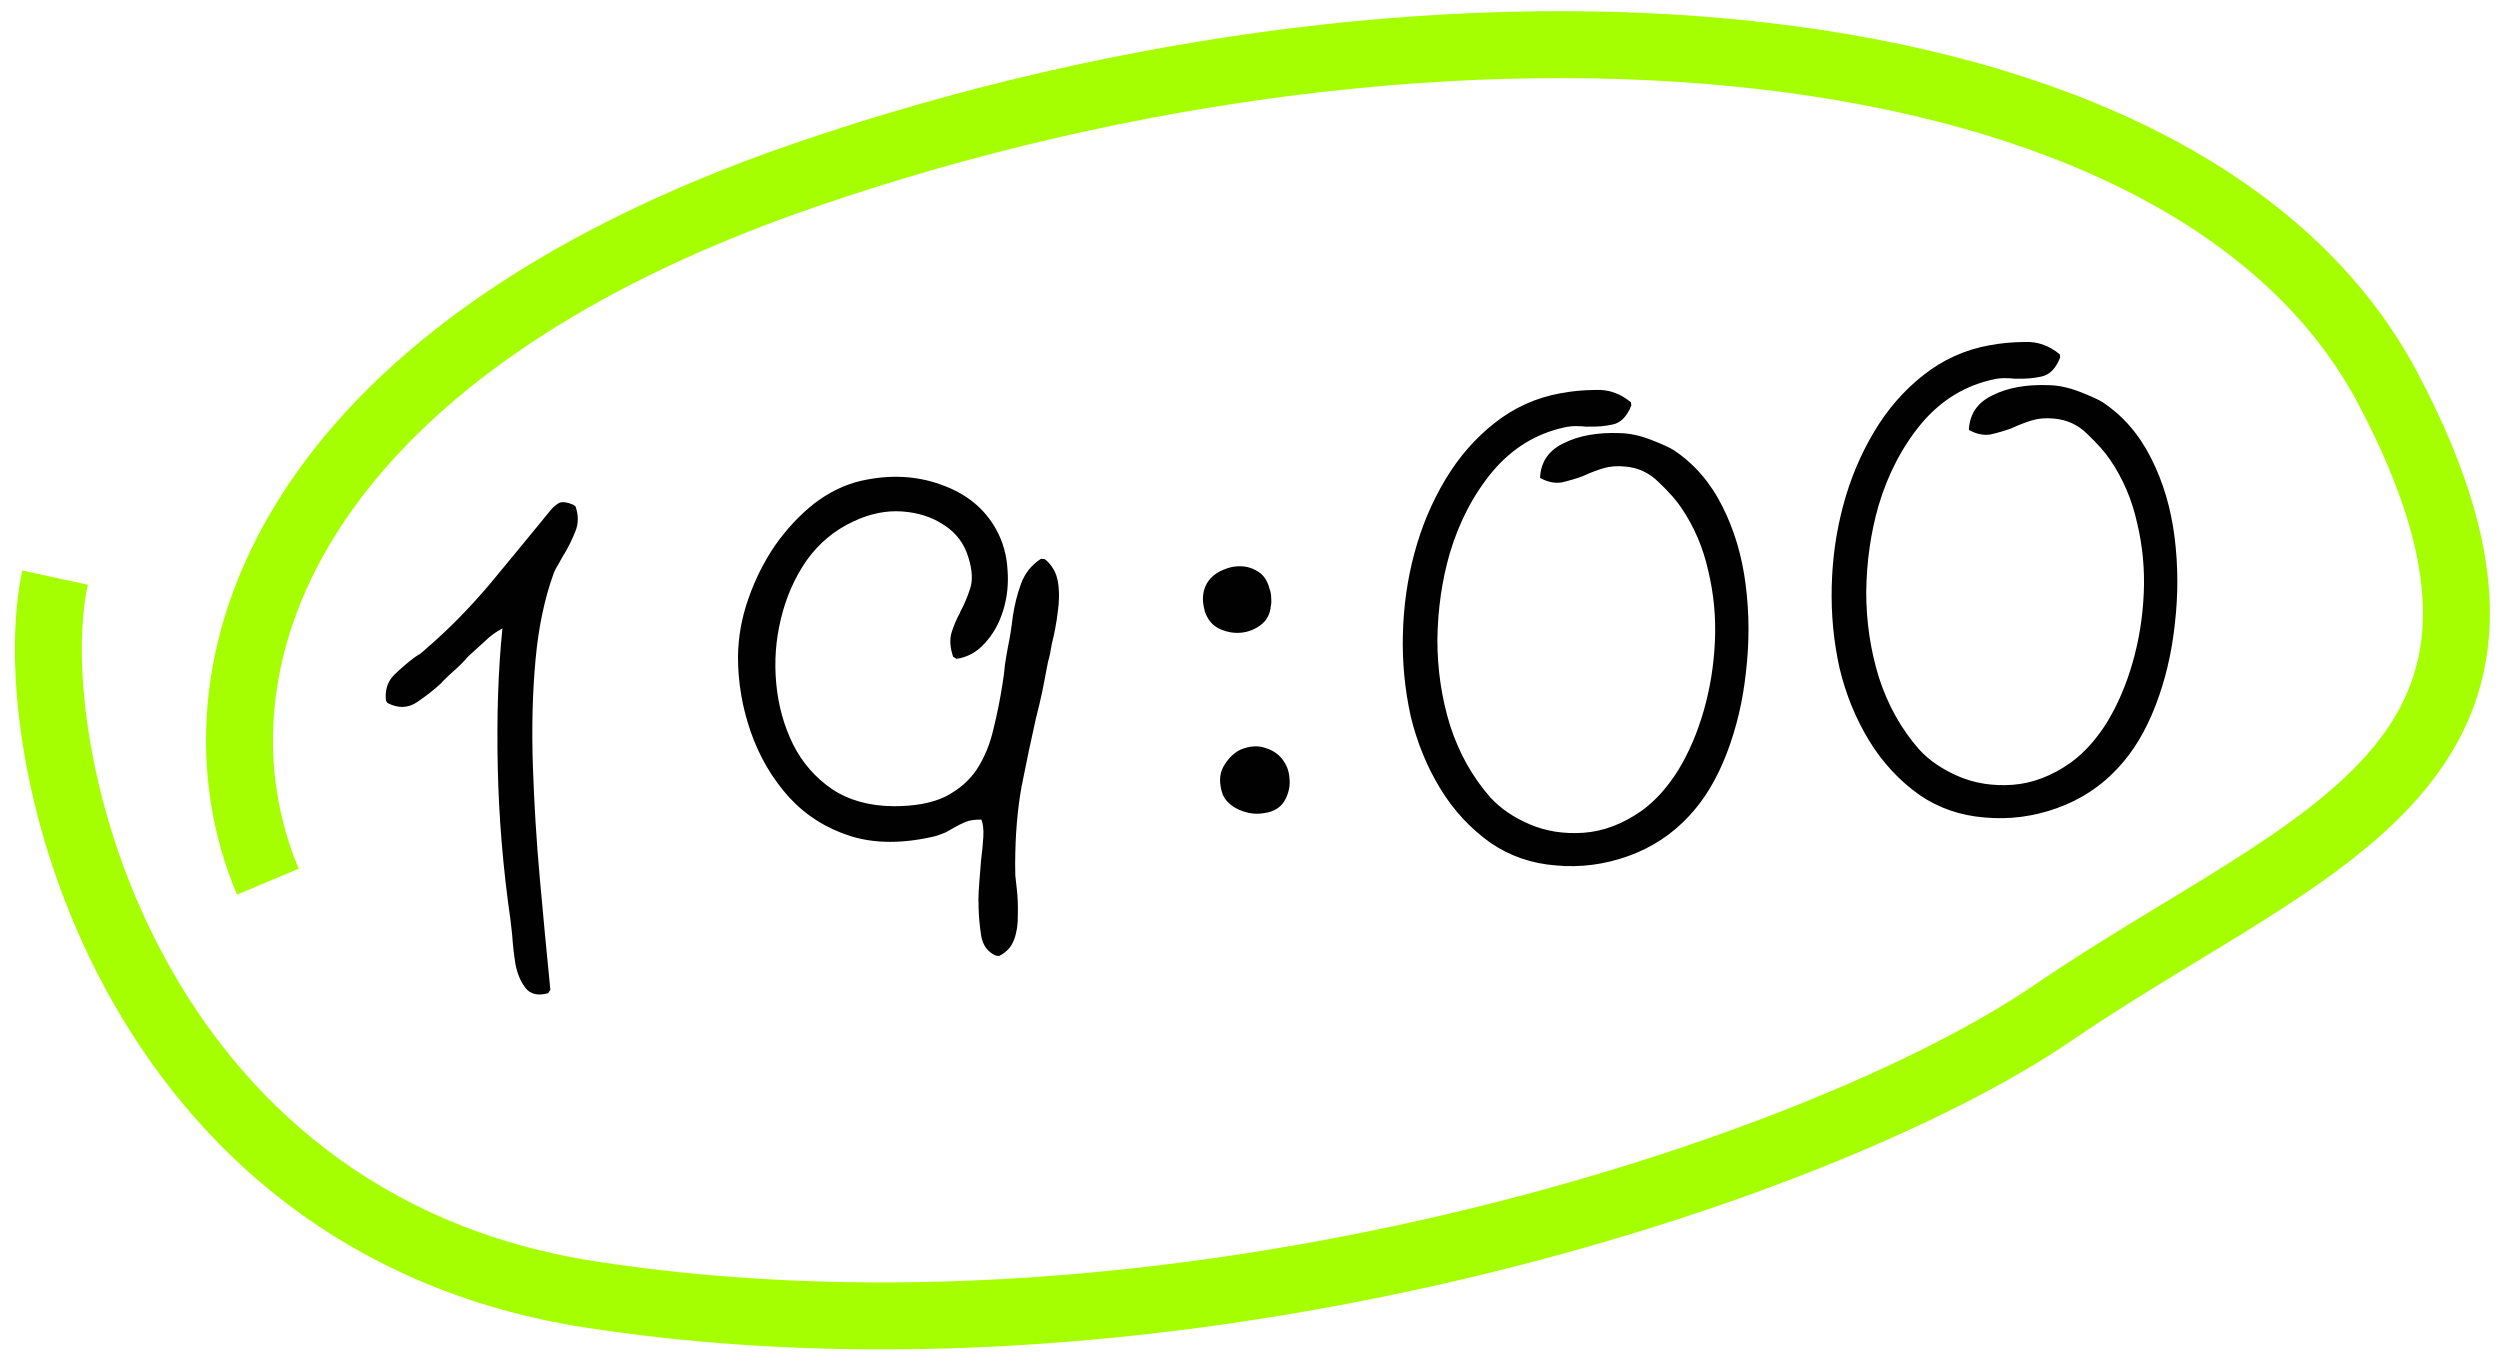<?xml version="1.0" encoding="UTF-8"?> <svg xmlns="http://www.w3.org/2000/svg" width="112" height="61" viewBox="0 0 112 61" fill="none"><path d="M24.561 44.494C24.105 44.62 23.768 44.545 23.549 44.269C23.331 43.993 23.178 43.635 23.091 43.194C23.02 42.732 22.972 42.296 22.945 41.886C22.943 41.867 22.942 41.858 22.942 41.858L22.87 41.218C22.537 38.907 22.346 36.618 22.299 34.351C22.25 32.065 22.32 30 22.508 28.157C22.224 28.302 21.963 28.49 21.727 28.724C21.488 28.938 21.24 29.163 20.985 29.398C20.752 29.668 20.507 29.912 20.25 30.128C20.13 30.236 19.986 30.374 19.817 30.543C19.8 30.564 19.784 30.584 19.767 30.605C19.444 30.904 19.081 31.189 18.68 31.459C18.278 31.729 17.838 31.741 17.359 31.494L17.291 31.389C17.239 30.925 17.357 30.546 17.643 30.251C17.948 29.954 18.247 29.695 18.542 29.474C18.629 29.408 18.716 29.351 18.805 29.304C18.891 29.238 18.969 29.173 19.037 29.109C20.048 28.244 21.018 27.262 21.947 26.163C22.874 25.045 23.742 23.99 24.552 22.998C24.568 22.977 24.601 22.936 24.651 22.874C24.75 22.751 24.869 22.643 25.009 22.553C25.149 22.462 25.377 22.483 25.692 22.617L25.785 22.691C25.924 23.089 25.919 23.465 25.771 23.82C25.639 24.154 25.478 24.482 25.289 24.803L25.264 24.834C25.186 24.975 25.108 25.115 25.029 25.255C24.949 25.377 24.879 25.507 24.82 25.645C24.402 26.781 24.125 28.089 23.991 29.569C23.855 31.049 23.816 32.632 23.873 34.316C23.928 35.981 24.032 37.669 24.186 39.38C24.34 41.091 24.496 42.745 24.656 44.343L24.561 44.494ZM44.761 42.827L44.619 42.815C44.244 42.65 44.022 42.346 43.954 41.903C43.888 41.479 43.849 41.051 43.839 40.62C43.84 40.47 43.838 40.367 43.832 40.311C43.838 40.029 43.853 39.745 43.878 39.461C43.9 39.157 43.924 38.864 43.948 38.579C43.998 38.179 44.032 37.819 44.053 37.497C44.071 37.157 44.042 36.897 43.966 36.718C43.665 36.714 43.425 36.75 43.245 36.827C43.066 36.903 42.897 36.988 42.738 37.08C42.615 37.151 42.491 37.221 42.367 37.291C42.242 37.343 42.097 37.396 41.935 37.452C40.49 37.801 39.213 37.803 38.104 37.458C37.013 37.11 36.093 36.527 35.344 35.71C34.593 34.873 34.025 33.904 33.638 32.801C33.252 31.699 33.06 30.565 33.061 29.4C33.075 28.516 33.232 27.653 33.532 26.812C33.831 25.952 34.23 25.156 34.73 24.424C35.249 23.69 35.828 23.071 36.467 22.567C37.124 22.062 37.819 21.721 38.55 21.546C39.832 21.252 41.031 21.306 42.146 21.707C43.28 22.106 44.106 22.774 44.624 23.712C44.93 24.26 45.1 24.861 45.136 25.514C45.188 26.147 45.124 26.755 44.946 27.339C44.767 27.922 44.493 28.413 44.124 28.811C43.774 29.207 43.349 29.443 42.851 29.517L42.699 29.421C42.559 29.005 42.537 28.641 42.633 28.33C42.73 28.019 42.856 27.723 43.013 27.442C43.011 27.424 43.018 27.404 43.035 27.384C43.206 27.064 43.346 26.729 43.458 26.378C43.585 26.007 43.561 25.54 43.385 24.978C43.204 24.359 42.839 23.874 42.293 23.522C41.765 23.168 41.141 22.965 40.422 22.914C39.702 22.863 38.977 23.01 38.245 23.355C37.388 23.751 36.683 24.337 36.132 25.113C35.598 25.886 35.216 26.755 34.986 27.72C34.754 28.666 34.683 29.632 34.775 30.617C34.866 31.603 35.118 32.514 35.531 33.35C35.942 34.168 36.524 34.836 37.276 35.353C38.027 35.851 38.938 36.106 40.01 36.118C40.969 36.123 41.751 35.979 42.357 35.686C42.961 35.374 43.431 34.965 43.769 34.458C44.105 33.932 44.349 33.341 44.501 32.685C44.669 32.009 44.808 31.317 44.917 30.61C44.962 30.342 44.997 30.066 45.021 29.782C45.065 29.495 45.11 29.227 45.157 28.977C45.243 28.573 45.315 28.124 45.372 27.629C45.446 27.114 45.57 26.621 45.742 26.151C45.915 25.681 46.212 25.309 46.632 25.037L46.802 25.046C47.132 25.31 47.33 25.654 47.397 26.079C47.463 26.503 47.458 26.964 47.382 27.461C47.323 27.937 47.234 28.407 47.117 28.871C47.074 29.158 47.019 29.417 46.951 29.65C46.869 30.091 46.785 30.523 46.701 30.946C46.615 31.35 46.519 31.755 46.414 32.161C46.188 33.163 45.974 34.183 45.77 35.22C45.584 36.236 45.486 37.384 45.479 38.662C45.477 38.812 45.479 39 45.486 39.224C45.508 39.428 45.531 39.633 45.554 39.837C45.596 40.208 45.61 40.591 45.598 40.987C45.607 41.399 45.553 41.762 45.438 42.075C45.325 42.407 45.099 42.658 44.761 42.827ZM56.59 36.433C56.239 36.491 55.876 36.438 55.501 36.273C55.144 36.106 54.903 35.88 54.777 35.593C54.61 35.105 54.62 34.691 54.807 34.35C55.011 33.989 55.264 33.736 55.567 33.589C55.979 33.412 56.362 33.388 56.714 33.517C57.065 33.628 57.331 33.824 57.513 34.104C57.669 34.331 57.755 34.594 57.77 34.893C57.801 35.171 57.748 35.458 57.613 35.755C57.431 36.151 57.09 36.377 56.59 36.433ZM55.629 28.342C55.313 28.377 54.998 28.328 54.682 28.194C54.367 28.06 54.143 27.823 54.011 27.48C53.988 27.445 53.974 27.4 53.967 27.344C53.841 26.889 53.872 26.491 54.059 26.151C54.263 25.79 54.63 25.542 55.16 25.408C55.564 25.325 55.925 25.369 56.245 25.54C56.563 25.692 56.772 25.97 56.873 26.371C56.927 26.516 56.952 26.654 56.948 26.786C56.962 26.916 56.957 27.038 56.933 27.154C56.898 27.514 56.751 27.794 56.491 27.992C56.231 28.19 55.944 28.307 55.629 28.342ZM66.794 37.772C65.876 37.123 65.118 36.306 64.52 35.321C63.921 34.336 63.482 33.258 63.2 32.088C62.936 30.896 62.818 29.679 62.849 28.436C62.877 27.175 63.05 25.953 63.368 24.772C63.687 23.59 64.147 22.496 64.748 21.49C65.35 20.484 66.082 19.641 66.945 18.962C67.825 18.263 68.817 17.814 69.922 17.615C69.94 17.613 69.959 17.611 69.978 17.609C70.419 17.522 70.921 17.475 71.483 17.469C72.062 17.442 72.59 17.627 73.067 18.024L73.082 18.163C72.893 18.654 72.615 18.939 72.248 19.017C71.9 19.094 71.537 19.125 71.16 19.111C71.141 19.113 71.123 19.115 71.104 19.117C70.933 19.099 70.763 19.09 70.594 19.09C70.425 19.09 70.258 19.108 70.093 19.146C68.828 19.419 67.755 20.074 66.876 21.111C66.014 22.147 65.372 23.374 64.949 24.792C64.597 26.015 64.412 27.303 64.395 28.658C64.394 29.991 64.584 31.276 64.966 32.51C65.367 33.742 65.966 34.812 66.762 35.718C67.212 36.213 67.802 36.617 68.531 36.929C69.261 37.242 70.064 37.368 70.941 37.308C71.835 37.245 72.709 36.913 73.562 36.31C74.17 35.867 74.712 35.261 75.19 34.494C75.666 33.709 76.046 32.821 76.329 31.831C76.613 30.842 76.779 29.809 76.828 28.733C76.877 27.657 76.778 26.606 76.532 25.582C76.302 24.537 75.896 23.587 75.312 22.732C75.087 22.4 74.754 22.024 74.312 21.604C73.889 21.182 73.384 20.947 72.797 20.9C72.436 20.865 72.11 20.892 71.82 20.981C71.529 21.07 71.25 21.176 70.982 21.3C70.963 21.302 70.937 21.315 70.901 21.337C70.594 21.447 70.285 21.538 69.974 21.61C69.661 21.664 69.334 21.597 68.994 21.41C69.026 20.692 69.382 20.174 70.059 19.854C70.735 19.515 71.573 19.365 72.573 19.404C73.006 19.412 73.468 19.51 73.959 19.7C74.449 19.889 74.796 20.047 74.998 20.175C75.911 20.787 76.635 21.626 77.167 22.694C77.698 23.742 78.045 24.915 78.208 26.212C78.37 27.49 78.374 28.785 78.22 30.098C78.083 31.391 77.796 32.606 77.36 33.745C76.924 34.883 76.362 35.819 75.674 36.553C74.92 37.37 74.01 37.97 72.945 38.352C71.879 38.734 70.796 38.874 69.695 38.771C68.615 38.686 67.648 38.352 66.794 37.772ZM86.007 35.623C85.089 34.975 84.331 34.158 83.732 33.173C83.134 32.188 82.694 31.11 82.413 29.939C82.148 28.748 82.031 27.531 82.061 26.288C82.089 25.026 82.262 23.805 82.581 22.623C82.9 21.442 83.359 20.348 83.961 19.342C84.562 18.335 85.294 17.493 86.157 16.814C87.037 16.115 88.029 15.666 89.134 15.467C89.153 15.465 89.171 15.463 89.19 15.461C89.631 15.374 90.133 15.327 90.696 15.321C91.275 15.293 91.803 15.479 92.279 15.876L92.295 16.015C92.105 16.506 91.827 16.791 91.46 16.869C91.112 16.946 90.749 16.977 90.372 16.963C90.353 16.965 90.335 16.967 90.316 16.969C90.145 16.951 89.975 16.941 89.806 16.941C89.637 16.942 89.47 16.96 89.305 16.997C88.04 17.27 86.967 17.926 86.088 18.963C85.227 19.999 84.585 21.226 84.161 22.644C83.809 23.867 83.625 25.155 83.607 26.51C83.606 27.843 83.796 29.127 84.179 30.362C84.579 31.594 85.178 32.664 85.974 33.57C86.424 34.065 87.014 34.468 87.744 34.781C88.474 35.094 89.277 35.22 90.153 35.16C91.047 35.097 91.921 34.765 92.774 34.162C93.382 33.719 93.925 33.113 94.402 32.346C94.878 31.56 95.258 30.673 95.541 29.683C95.825 28.693 95.992 27.66 96.04 26.584C96.089 25.508 95.99 24.458 95.744 23.434C95.515 22.389 95.108 21.439 94.524 20.584C94.299 20.252 93.966 19.876 93.525 19.456C93.102 19.034 92.597 18.799 92.009 18.752C91.648 18.717 91.323 18.744 91.032 18.833C90.741 18.922 90.462 19.028 90.194 19.152C90.176 19.154 90.149 19.166 90.114 19.189C89.807 19.299 89.498 19.39 89.186 19.462C88.873 19.516 88.546 19.449 88.206 19.262C88.239 18.544 88.594 18.026 89.272 17.706C89.948 17.367 90.785 17.217 91.785 17.255C92.218 17.263 92.68 17.362 93.171 17.551C93.662 17.741 94.008 17.899 94.21 18.027C95.124 18.638 95.847 19.478 96.379 20.545C96.91 21.594 97.257 22.767 97.421 24.063C97.582 25.341 97.586 26.637 97.433 27.95C97.296 29.243 97.009 30.458 96.573 31.596C96.136 32.734 95.574 33.671 94.886 34.405C94.132 35.222 93.223 35.821 92.157 36.203C91.092 36.586 90.008 36.725 88.908 36.623C87.827 36.537 86.86 36.204 86.007 35.623Z" fill="#010101"></path><path d="M12 39.5C8 30 12.768 15.878 35.968 7.878C64.968 -2.122 97.968 0.378 106.968 17.378C115.968 34.378 103.5 37.5 91.968 45.378C81.442 52.569 52.5 62 26.5 58C5.7 54.8 0.801 33.545 2.468 25.878" stroke="#A6FF00" stroke-width="3"></path></svg> 